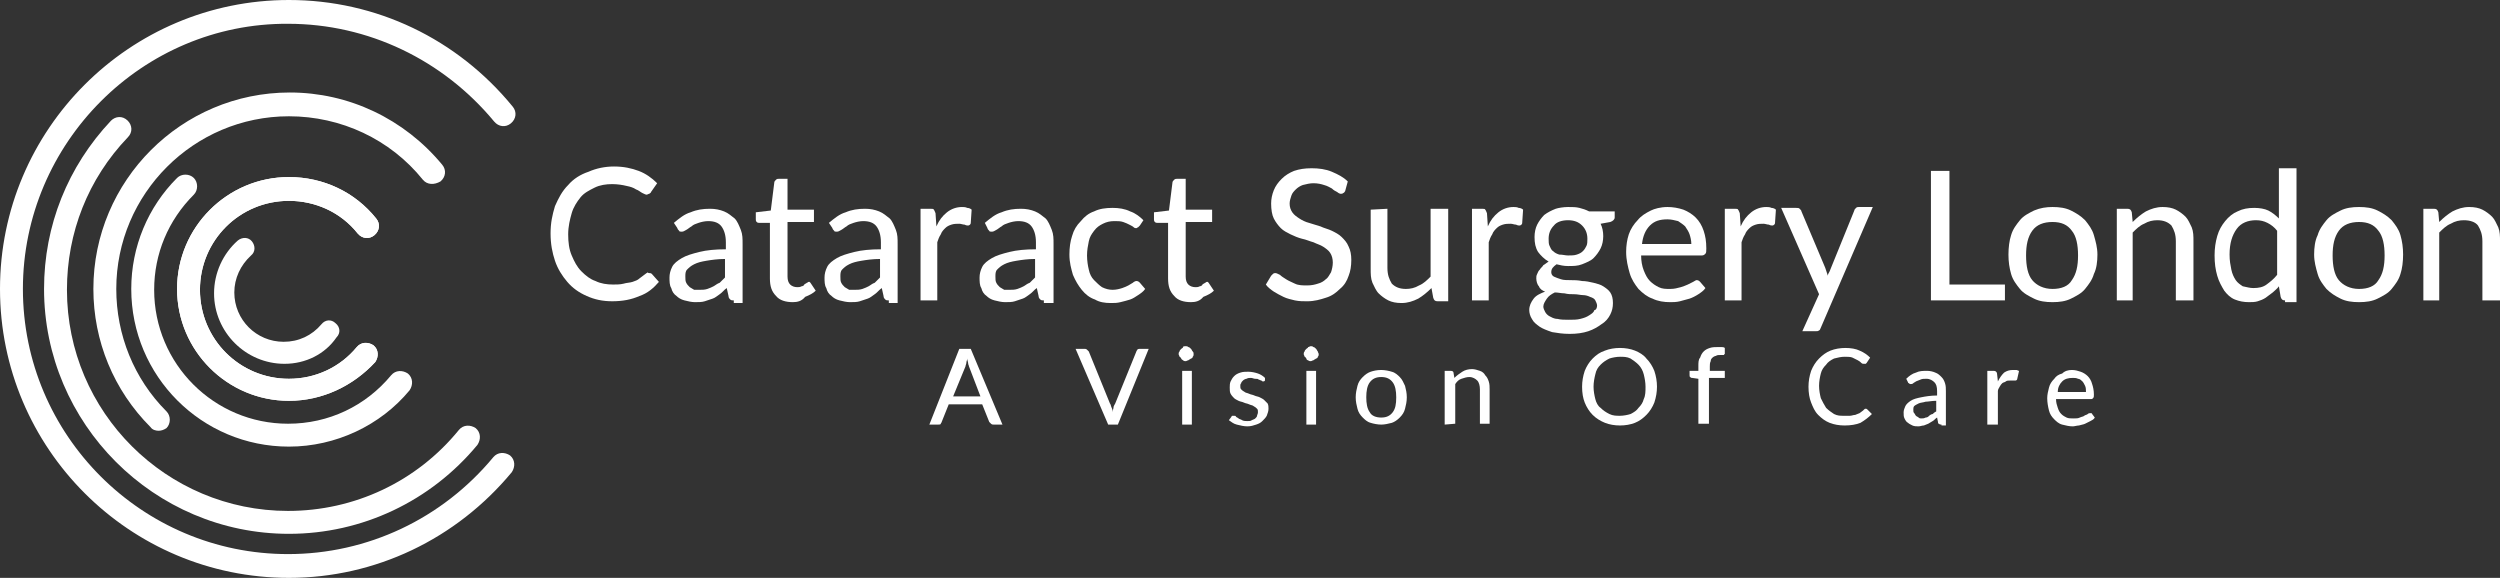 <svg xmlns="http://www.w3.org/2000/svg" xmlns:xlink="http://www.w3.org/1999/xlink" id="Layer_1" x="0px" y="0px" viewBox="0 0 283.8 65.6" style="enable-background:new 0 0 283.8 65.6;" xml:space="preserve"><rect x="0" y="0" width="283.8" height="65.6" fill="#333333" stroke="none"/><style type="text/css">	.st0{fill:#FFFFFF;}</style><g>	<g>		<g>			<g>				<g>					<g>						<g>							<path class="st0" d="M73.7,31c0.1,0,0.2,0,0.3,0.1l0.8,0.9c-0.6,0.7-1.3,1.3-2.2,1.6c-0.9,0.4-1.9,0.6-3.1,0.6        c-1.1,0-2-0.2-2.9-0.6c-0.9-0.4-1.6-0.9-2.2-1.6c-0.6-0.7-1.1-1.5-1.4-2.4c-0.3-0.9-0.5-1.9-0.5-3.1s0.2-2.1,0.5-3.1        c0.4-0.9,0.8-1.7,1.5-2.4c0.6-0.7,1.4-1.2,2.3-1.5c0.9-0.4,1.9-0.6,2.9-0.6c1.1,0,2,0.2,2.8,0.5s1.5,0.8,2.1,1.4l-0.7,1        c0,0.1-0.1,0.1-0.2,0.2c-0.1,0-0.2,0.1-0.3,0.1c-0.1,0-0.3-0.1-0.5-0.2s-0.4-0.3-0.7-0.4c-0.3-0.2-0.6-0.3-1.1-0.4        c-0.4-0.1-1-0.2-1.6-0.2c-0.7,0-1.4,0.1-2,0.4s-1.2,0.6-1.6,1.1s-0.8,1.1-1,1.8c-0.2,0.7-0.4,1.5-0.4,2.4s0.1,1.7,0.4,2.4        c0.3,0.7,0.6,1.3,1.1,1.8s1,0.9,1.6,1.1c0.6,0.3,1.3,0.4,2,0.4c0.4,0,0.8,0,1.2-0.1c0.3-0.1,0.7-0.1,1-0.2        c0.3-0.1,0.6-0.2,0.8-0.4c0.3-0.2,0.5-0.4,0.8-0.6c0.1,0,0.1-0.1,0.2-0.1C73.5,31,73.6,31,73.7,31z"></path>							<path class="st0" d="M83.3,34.1c-0.2,0-0.3,0-0.4-0.1s-0.2-0.2-0.2-0.4l-0.2-0.9c-0.3,0.2-0.5,0.5-0.8,0.7s-0.5,0.4-0.8,0.5        s-0.6,0.2-0.9,0.3s-0.7,0.1-1.1,0.1s-0.8-0.1-1.2-0.2c-0.4-0.1-0.7-0.3-0.9-0.5c-0.3-0.2-0.5-0.5-0.6-0.9        C76,32.4,76,31.9,76,31.5c0-0.4,0.1-0.8,0.3-1.2c0.2-0.4,0.6-0.7,1.1-1s1.2-0.5,2-0.7s1.8-0.3,3-0.3v-0.8        c0-0.8-0.2-1.4-0.5-1.8s-0.8-0.6-1.5-0.6c-0.4,0-0.8,0.1-1.1,0.2c-0.3,0.1-0.6,0.2-0.8,0.4c-0.2,0.1-0.4,0.3-0.6,0.4        s-0.3,0.2-0.5,0.2c-0.1,0-0.3,0-0.3-0.1c-0.1-0.1-0.2-0.2-0.2-0.3l-0.4-0.6c0.6-0.5,1.2-1,1.9-1.2c0.7-0.3,1.4-0.4,2.2-0.4        c0.6,0,1.1,0.1,1.6,0.3c0.5,0.2,0.8,0.5,1.2,0.8c0.3,0.3,0.5,0.8,0.7,1.3s0.2,1,0.2,1.6v6.7h-1V34.1z M79.4,32.9        c0.3,0,0.6,0,0.9-0.1s0.5-0.2,0.7-0.3s0.4-0.3,0.7-0.4c0.2-0.2,0.4-0.4,0.6-0.6v-2.1c-0.8,0-1.5,0.1-2.1,0.2s-1,0.2-1.4,0.4        c-0.4,0.2-0.6,0.4-0.8,0.6c-0.2,0.2-0.2,0.5-0.2,0.8s0,0.5,0.1,0.7s0.2,0.3,0.4,0.5c0.2,0.1,0.3,0.2,0.5,0.3        C79,32.9,79.2,32.9,79.4,32.9z"></path>							<path class="st0" d="M90,34.3c-0.8,0-1.5-0.2-1.9-0.7c-0.5-0.5-0.7-1.1-0.7-2v-6.3h-1.2c-0.1,0-0.2,0-0.3-0.1        c-0.1-0.1-0.1-0.2-0.1-0.3v-0.8l1.7-0.2l0.4-3.2c0-0.1,0.1-0.2,0.2-0.3c0.1-0.1,0.2-0.1,0.3-0.1h1v3.5h3v1.4h-3v6.2        c0,0.4,0.1,0.7,0.3,0.9c0.2,0.2,0.5,0.3,0.8,0.3c0.2,0,0.3,0,0.5-0.1c0.1,0,0.3-0.1,0.3-0.2c0.1-0.1,0.2-0.1,0.3-0.2        c0.1,0,0.1-0.1,0.2-0.1s0.1,0,0.1,0l0.1,0.1l0.6,0.9c-0.3,0.3-0.7,0.5-1.2,0.7C91,34.2,90.5,34.3,90,34.3z"></path>							<path class="st0" d="M100.9,34.1c-0.2,0-0.3,0-0.4-0.1s-0.2-0.2-0.2-0.4l-0.2-0.9c-0.3,0.2-0.5,0.5-0.8,0.7s-0.5,0.4-0.8,0.5        s-0.6,0.2-0.9,0.3s-0.7,0.1-1.1,0.1s-0.8-0.1-1.2-0.2c-0.4-0.1-0.7-0.3-0.9-0.5c-0.3-0.2-0.5-0.5-0.6-0.9        c-0.2-0.3-0.2-0.8-0.2-1.2c0-0.4,0.1-0.8,0.3-1.2c0.2-0.4,0.6-0.7,1.1-1s1.2-0.5,2-0.7s1.8-0.3,3-0.3v-0.8        c0-0.8-0.2-1.4-0.5-1.8s-0.8-0.6-1.5-0.6c-0.4,0-0.8,0.1-1.1,0.2c-0.3,0.1-0.6,0.2-0.8,0.4c-0.2,0.1-0.4,0.3-0.6,0.4        s-0.3,0.2-0.5,0.2c-0.1,0-0.3,0-0.3-0.1c-0.1-0.1-0.2-0.2-0.2-0.3l-0.4-0.6c0.6-0.5,1.2-1,1.9-1.2c0.7-0.3,1.4-0.4,2.2-0.4        c0.6,0,1.1,0.1,1.6,0.3c0.5,0.2,0.8,0.5,1.2,0.8c0.3,0.3,0.5,0.8,0.7,1.3s0.2,1,0.2,1.6v6.7h-1V34.1z M97,32.9        c0.3,0,0.6,0,0.9-0.1s0.5-0.2,0.7-0.3s0.4-0.3,0.7-0.4c0.2-0.2,0.4-0.4,0.6-0.6v-2.1c-0.8,0-1.5,0.1-2.1,0.2s-1,0.2-1.4,0.4        c-0.4,0.2-0.6,0.4-0.8,0.6c-0.2,0.2-0.2,0.5-0.2,0.8s0,0.5,0.1,0.7s0.2,0.3,0.4,0.5c0.2,0.1,0.3,0.2,0.5,0.3        C96.5,32.9,96.7,32.9,97,32.9z"></path>							<path class="st0" d="M104.5,34.1V23.7h1.1c0.2,0,0.4,0,0.4,0.1c0.1,0.1,0.1,0.2,0.2,0.4l0.1,1.5c0.3-0.7,0.7-1.2,1.2-1.6        s1.1-0.6,1.7-0.6c0.2,0,0.4,0,0.6,0.1c0.2,0,0.4,0.1,0.5,0.2l-0.1,1.5c0,0.2-0.2,0.3-0.3,0.3c-0.1,0-0.2,0-0.4-0.1        c-0.2,0-0.4-0.1-0.6-0.1c-0.3,0-0.6,0-0.9,0.1s-0.5,0.2-0.7,0.4c-0.2,0.2-0.4,0.4-0.5,0.7c-0.2,0.3-0.3,0.6-0.4,0.9v6.6        H104.5z"></path>							<path class="st0" d="M118.5,34.1c-0.2,0-0.3,0-0.4-0.1s-0.2-0.2-0.2-0.4l-0.2-0.9c-0.3,0.2-0.5,0.5-0.8,0.7s-0.5,0.4-0.8,0.5        s-0.6,0.2-0.9,0.3s-0.7,0.1-1.1,0.1s-0.8-0.1-1.2-0.2c-0.4-0.1-0.7-0.3-0.9-0.5c-0.3-0.2-0.5-0.5-0.6-0.9        c-0.2-0.3-0.2-0.8-0.2-1.2c0-0.4,0.1-0.8,0.3-1.2c0.2-0.4,0.6-0.7,1.1-1s1.2-0.5,2-0.7s1.8-0.3,3-0.3v-0.8        c0-0.8-0.2-1.4-0.5-1.8s-0.8-0.6-1.5-0.6c-0.4,0-0.8,0.1-1.1,0.2c-0.3,0.1-0.6,0.2-0.8,0.4c-0.2,0.1-0.4,0.3-0.6,0.4        s-0.3,0.2-0.5,0.2c-0.1,0-0.3,0-0.3-0.1c-0.1-0.1-0.2-0.2-0.2-0.3l-0.3-0.6c0.6-0.5,1.2-1,1.9-1.2c0.7-0.3,1.4-0.4,2.2-0.4        c0.6,0,1.1,0.1,1.6,0.3c0.5,0.2,0.8,0.5,1.2,0.8c0.3,0.3,0.5,0.8,0.7,1.3s0.2,1,0.2,1.6v6.7h-1.1V34.1z M114.6,32.9        c0.3,0,0.6,0,0.9-0.1s0.5-0.2,0.7-0.3s0.4-0.3,0.7-0.4c0.2-0.2,0.4-0.4,0.6-0.6v-2.1c-0.8,0-1.5,0.1-2.1,0.2s-1,0.2-1.4,0.4        c-0.4,0.2-0.6,0.4-0.8,0.6c-0.2,0.2-0.2,0.5-0.2,0.8s0,0.5,0.1,0.7s0.2,0.3,0.4,0.5c0.2,0.1,0.3,0.2,0.5,0.3        C114.2,32.9,114.4,32.9,114.6,32.9z"></path>							<path class="st0" d="M129.4,25.6c-0.1,0.1-0.1,0.1-0.2,0.2c-0.1,0-0.1,0.1-0.2,0.1c-0.1,0-0.2,0-0.3-0.1s-0.3-0.2-0.5-0.3        c-0.2-0.1-0.4-0.2-0.7-0.3c-0.3-0.1-0.6-0.1-1-0.1c-0.5,0-0.9,0.1-1.3,0.3s-0.7,0.4-1,0.8s-0.5,0.7-0.6,1.2s-0.2,1-0.2,1.6        s0.1,1.2,0.2,1.6c0.1,0.5,0.3,0.9,0.6,1.2c0.3,0.3,0.6,0.6,0.9,0.8c0.4,0.2,0.8,0.3,1.2,0.3c0.4,0,0.8-0.1,1.1-0.2        c0.3-0.1,0.5-0.2,0.7-0.3s0.3-0.2,0.5-0.3c0.1-0.1,0.3-0.2,0.4-0.2c0.2,0,0.3,0.1,0.4,0.2l0.6,0.7c-0.2,0.3-0.5,0.5-0.8,0.7        s-0.6,0.4-0.9,0.5c-0.3,0.1-0.7,0.2-1.1,0.3s-0.7,0.1-1.1,0.1c-0.7,0-1.3-0.1-1.8-0.4c-0.6-0.2-1.1-0.6-1.5-1.1s-0.7-1-1-1.7        c-0.2-0.7-0.4-1.4-0.4-2.3c0-0.8,0.1-1.5,0.3-2.1c0.2-0.7,0.5-1.2,1-1.7c0.4-0.5,0.9-0.9,1.5-1.1c0.6-0.3,1.3-0.4,2.1-0.4        c0.7,0,1.4,0.1,2,0.4c0.6,0.2,1.1,0.6,1.5,1L129.4,25.6z"></path>							<path class="st0" d="M135.2,34.3c-0.8,0-1.5-0.2-1.9-0.7c-0.5-0.5-0.7-1.1-0.7-2v-6.3h-1.2c-0.1,0-0.2,0-0.3-0.1        S131,25,131,24.9v-0.8l1.7-0.2l0.4-3.2c0-0.1,0.1-0.2,0.2-0.3c0.1-0.1,0.2-0.1,0.3-0.1h1v3.5h3v1.4h-3v6.2        c0,0.4,0.1,0.7,0.3,0.9s0.5,0.3,0.8,0.3c0.2,0,0.3,0,0.5-0.1c0.1,0,0.3-0.1,0.3-0.2c0.1-0.1,0.2-0.1,0.3-0.2        c0.1,0,0.1-0.1,0.2-0.1c0.1,0,0.1,0,0.1,0l0.1,0.1l0.6,0.9c-0.3,0.3-0.7,0.5-1.2,0.7C136.2,34.2,135.7,34.3,135.2,34.3z"></path>							<path class="st0" d="M152.7,21.7c-0.1,0.1-0.1,0.2-0.2,0.2c-0.1,0.1-0.2,0.1-0.3,0.1s-0.3-0.1-0.4-0.2        c-0.2-0.1-0.4-0.2-0.6-0.4c-0.2-0.1-0.5-0.3-0.9-0.4c-0.3-0.1-0.7-0.2-1.2-0.2c-0.4,0-0.8,0.1-1.2,0.2        c-0.3,0.1-0.6,0.3-0.8,0.5s-0.4,0.4-0.5,0.7c-0.1,0.3-0.2,0.6-0.2,0.9c0,0.4,0.1,0.7,0.3,1s0.5,0.5,0.8,0.7s0.7,0.4,1.1,0.5        c0.4,0.1,0.9,0.3,1.3,0.4c0.4,0.2,0.9,0.3,1.3,0.5c0.4,0.2,0.8,0.4,1.1,0.7c0.3,0.3,0.6,0.6,0.8,1.1c0.2,0.4,0.3,0.9,0.3,1.5        c0,0.7-0.1,1.3-0.3,1.8c-0.2,0.6-0.5,1.1-1,1.5c-0.4,0.4-0.9,0.8-1.6,1c-0.6,0.2-1.3,0.4-2.1,0.4c-0.5,0-0.9,0-1.4-0.1        c-0.4-0.1-0.9-0.2-1.3-0.4c-0.4-0.2-0.8-0.4-1.1-0.6c-0.3-0.2-0.7-0.5-0.9-0.8l0.6-1c0.1-0.1,0.1-0.1,0.2-0.2        c0.1-0.1,0.2-0.1,0.3-0.1s0.3,0.1,0.5,0.2c0.2,0.2,0.4,0.3,0.7,0.5s0.6,0.3,1,0.5c0.4,0.2,0.9,0.2,1.4,0.2s0.9-0.1,1.2-0.2        c0.4-0.1,0.7-0.3,0.9-0.5c0.3-0.2,0.4-0.5,0.6-0.8c0.1-0.3,0.2-0.7,0.2-1.1s-0.1-0.8-0.3-1.1c-0.2-0.3-0.5-0.5-0.8-0.7        s-0.7-0.3-1.1-0.5c-0.4-0.1-0.8-0.3-1.3-0.4c-0.4-0.1-0.9-0.3-1.3-0.5c-0.4-0.2-0.8-0.4-1.1-0.7c-0.3-0.3-0.6-0.7-0.8-1.1        s-0.3-1-0.3-1.7c0-0.5,0.1-1,0.3-1.5s0.5-0.9,0.9-1.3s0.9-0.7,1.4-0.9c0.6-0.2,1.2-0.3,2-0.3s1.6,0.1,2.3,0.4        s1.3,0.6,1.8,1.1L152.7,21.7z"></path>							<path class="st0" d="M157.5,23.7v6.7c0,0.8,0.2,1.3,0.5,1.8c0.4,0.4,0.9,0.6,1.6,0.6c0.5,0,1-0.1,1.5-0.4        c0.5-0.2,0.9-0.6,1.3-1v-7.7h2v10.5h-1.2c-0.3,0-0.4-0.1-0.5-0.4l-0.2-1.1c-0.5,0.5-1,0.9-1.5,1.2c-0.6,0.3-1.2,0.5-1.9,0.5        c-0.6,0-1.1-0.1-1.5-0.3s-0.8-0.5-1.1-0.8s-0.5-0.8-0.7-1.2c-0.2-0.5-0.2-1-0.2-1.6v-6.7L157.5,23.7L157.5,23.7z"></path>							<path class="st0" d="M167.1,34.1V23.7h1.1c0.2,0,0.4,0,0.4,0.1c0.1,0.1,0.1,0.2,0.2,0.4l0.1,1.5c0.3-0.7,0.7-1.2,1.2-1.6        s1.1-0.6,1.7-0.6c0.2,0,0.4,0,0.6,0.1c0.2,0,0.4,0.1,0.5,0.2l-0.1,1.5c0,0.2-0.2,0.3-0.3,0.3s-0.2,0-0.4-0.1        c-0.2,0-0.4-0.1-0.6-0.1c-0.3,0-0.6,0-0.9,0.1c-0.3,0.1-0.5,0.2-0.7,0.4c-0.2,0.2-0.4,0.4-0.5,0.7c-0.2,0.3-0.3,0.6-0.4,0.9        v6.6H167.1z"></path>							<path class="st0" d="M178,23.5c0.5,0,0.9,0,1.3,0.1c0.4,0.1,0.7,0.2,1.1,0.4h2.9v0.7c0,0.2-0.2,0.4-0.5,0.5l-1.1,0.2        c0.2,0.4,0.3,0.9,0.3,1.4s-0.1,1-0.3,1.4s-0.5,0.8-0.8,1.1c-0.3,0.3-0.8,0.5-1.3,0.7s-1,0.2-1.6,0.2c-0.5,0-0.9-0.1-1.3-0.2        c-0.4,0.3-0.6,0.5-0.6,0.9c0,0.2,0.1,0.4,0.3,0.5s0.5,0.2,0.8,0.3c0.3,0.1,0.7,0.1,1.1,0.1c0.4,0,0.8,0,1.3,0.1        c0.4,0,0.9,0.1,1.3,0.2c0.4,0.1,0.8,0.2,1.1,0.4s0.6,0.4,0.8,0.7s0.3,0.7,0.3,1.2s-0.1,0.9-0.3,1.3c-0.2,0.4-0.5,0.8-1,1.1        c-0.4,0.3-0.9,0.6-1.5,0.8s-1.3,0.3-2.1,0.3s-1.4-0.1-2-0.2c-0.6-0.2-1.1-0.4-1.4-0.6c-0.4-0.3-0.7-0.5-0.9-0.9        c-0.2-0.3-0.3-0.7-0.3-1c0-0.5,0.2-0.9,0.5-1.3c0.3-0.4,0.8-0.6,1.3-0.8c-0.3-0.1-0.6-0.3-0.7-0.6c-0.2-0.2-0.3-0.6-0.3-0.9        c0-0.2,0-0.3,0.1-0.5s0.1-0.3,0.3-0.5c0.1-0.2,0.3-0.3,0.4-0.5c0.2-0.1,0.4-0.3,0.6-0.4c-0.5-0.3-0.9-0.7-1.2-1.1        c-0.3-0.5-0.4-1-0.4-1.7c0-0.5,0.1-1,0.3-1.4s0.5-0.8,0.8-1.1c0.4-0.3,0.8-0.5,1.3-0.7C176.9,23.6,177.5,23.5,178,23.5z         M181.3,34.7c0-0.2-0.1-0.4-0.2-0.6c-0.1-0.2-0.3-0.3-0.6-0.4c-0.2-0.1-0.5-0.2-0.8-0.2s-0.6-0.1-1-0.1s-0.7,0-1.1-0.1        c-0.4,0-0.7-0.1-1.1-0.1c-0.4,0.2-0.7,0.4-0.9,0.7s-0.4,0.6-0.4,0.9c0,0.2,0.1,0.4,0.2,0.6c0.1,0.2,0.3,0.4,0.5,0.5        s0.5,0.3,0.9,0.3c0.4,0.1,0.8,0.1,1.3,0.1s0.9,0,1.3-0.1c0.4-0.1,0.7-0.2,1-0.4s0.5-0.3,0.6-0.6        C181.2,35.2,181.3,34.9,181.3,34.7z M178,29c0.4,0,0.7,0,1-0.1s0.5-0.2,0.7-0.4c0.2-0.2,0.3-0.4,0.4-0.6        c0.1-0.2,0.1-0.5,0.1-0.8c0-0.6-0.2-1.1-0.6-1.5c-0.4-0.4-0.9-0.6-1.6-0.6s-1.3,0.2-1.6,0.6c-0.4,0.4-0.6,0.9-0.6,1.5        c0,0.3,0,0.6,0.1,0.8c0.1,0.2,0.2,0.5,0.4,0.6c0.2,0.2,0.4,0.3,0.7,0.4C177.4,28.9,177.7,29,178,29z"></path>							<path class="st0" d="M189.3,23.5c0.6,0,1.2,0.1,1.8,0.3c0.5,0.2,1,0.5,1.4,0.9s0.7,0.9,0.9,1.5s0.3,1.2,0.3,2        c0,0.3,0,0.5-0.1,0.6s-0.2,0.2-0.4,0.2h-6.9c0,0.6,0.1,1.2,0.3,1.7s0.4,0.9,0.7,1.2c0.3,0.3,0.6,0.5,1,0.7s0.8,0.2,1.3,0.2        s0.8-0.1,1.2-0.2c0.3-0.1,0.6-0.2,0.8-0.3s0.4-0.2,0.6-0.3c0.2-0.1,0.3-0.2,0.4-0.2c0.2,0,0.3,0.1,0.4,0.2l0.6,0.7        c-0.2,0.3-0.5,0.5-0.8,0.7s-0.7,0.4-1,0.5c-0.4,0.1-0.7,0.2-1.1,0.3c-0.4,0.1-0.8,0.1-1.1,0.1c-0.7,0-1.4-0.1-2-0.4        c-0.6-0.2-1.1-0.6-1.6-1.1c-0.4-0.5-0.8-1.1-1-1.8c-0.2-0.7-0.4-1.5-0.4-2.4c0-0.7,0.1-1.4,0.3-2s0.6-1.2,1-1.6        c0.4-0.5,0.9-0.8,1.5-1.1C187.8,23.7,188.5,23.5,189.3,23.5z M189.3,24.9c-0.9,0-1.5,0.2-2,0.7s-0.8,1.2-0.9,2.1h5.6        c0-0.4-0.1-0.8-0.2-1.1c-0.1-0.3-0.3-0.6-0.5-0.9c-0.2-0.2-0.5-0.4-0.8-0.6C190.1,25,189.7,24.9,189.3,24.9z"></path>							<path class="st0" d="M195.8,34.1V23.7h1.1c0.2,0,0.4,0,0.4,0.1c0.1,0.1,0.1,0.2,0.2,0.4l0.1,1.5c0.3-0.7,0.7-1.2,1.2-1.6        s1.1-0.6,1.7-0.6c0.2,0,0.4,0,0.6,0.1c0.2,0,0.4,0.1,0.5,0.2l-0.1,1.5c0,0.2-0.2,0.3-0.3,0.3s-0.2,0-0.4-0.1        c-0.2,0-0.4-0.1-0.6-0.1c-0.3,0-0.6,0-0.9,0.1c-0.3,0.1-0.5,0.2-0.7,0.4c-0.2,0.2-0.4,0.4-0.5,0.7c-0.2,0.3-0.3,0.6-0.4,0.9        v6.6H195.8z"></path>							<path class="st0" d="M206.7,37.2c-0.1,0.2-0.1,0.3-0.2,0.3c-0.1,0.1-0.2,0.1-0.4,0.1h-1.5l1.9-4.2l-4.3-9.8h1.7        c0.2,0,0.3,0,0.4,0.1c0.1,0.1,0.2,0.2,0.2,0.3l2.7,6.4c0.1,0.3,0.2,0.6,0.3,0.9c0-0.2,0.1-0.3,0.2-0.5        c0.1-0.2,0.1-0.3,0.2-0.5l2.6-6.4c0-0.1,0.1-0.2,0.2-0.3c0.1-0.1,0.2-0.1,0.3-0.1h1.6L206.7,37.2z"></path>							<path class="st0" d="M221.3,32.3h6.3v1.8h-8.4V19.4h2.1L221.3,32.3L221.3,32.3z"></path>							<path class="st0" d="M233,23.5c0.8,0,1.5,0.1,2.1,0.4s1.1,0.6,1.6,1.1c0.4,0.5,0.8,1,1,1.7s0.4,1.4,0.4,2.2        c0,0.8-0.1,1.6-0.4,2.2c-0.2,0.7-0.6,1.2-1,1.7s-1,0.8-1.6,1.1s-1.3,0.4-2.1,0.4s-1.5-0.1-2.1-0.4c-0.6-0.3-1.2-0.6-1.6-1.1        c-0.4-0.5-0.8-1-1-1.7s-0.3-1.4-0.3-2.2c0-0.8,0.1-1.6,0.3-2.2c0.2-0.7,0.6-1.2,1-1.7s1-0.8,1.6-1.1        C231.6,23.6,232.3,23.5,233,23.5z M233,32.8c1,0,1.8-0.3,2.2-1c0.5-0.7,0.7-1.6,0.7-2.8c0-1.2-0.2-2.2-0.7-2.8        c-0.5-0.7-1.2-1-2.2-1s-1.8,0.3-2.3,1S230,27.8,230,29c0,1.2,0.2,2.2,0.7,2.8S232,32.8,233,32.8z"></path>							<path class="st0" d="M240.3,34.1V23.7h1.2c0.3,0,0.4,0.1,0.5,0.4l0.1,1.1c0.5-0.5,1-0.9,1.5-1.2c0.6-0.3,1.2-0.5,1.9-0.5        c0.6,0,1.1,0.1,1.5,0.3c0.4,0.2,0.8,0.5,1.1,0.8s0.5,0.8,0.7,1.2c0.2,0.5,0.2,1,0.2,1.6v6.7h-2v-6.7c0-0.8-0.2-1.3-0.5-1.8        c-0.4-0.4-0.9-0.6-1.6-0.6c-0.5,0-1,0.1-1.5,0.4c-0.5,0.2-0.9,0.6-1.3,1v7.7H240.3z"></path>							<path class="st0" d="M259.4,34.1c-0.3,0-0.4-0.1-0.5-0.4l-0.2-1.2c-0.2,0.3-0.5,0.5-0.7,0.7c-0.3,0.2-0.5,0.4-0.8,0.6        c-0.3,0.2-0.6,0.3-0.9,0.4c-0.3,0.1-0.7,0.1-1,0.1c-0.6,0-1.1-0.1-1.6-0.3s-0.9-0.6-1.2-1c-0.3-0.5-0.6-1-0.8-1.7        s-0.3-1.4-0.3-2.3c0-0.8,0.1-1.5,0.3-2.2s0.5-1.2,0.9-1.7s0.9-0.9,1.4-1.1c0.6-0.3,1.2-0.4,1.9-0.4c0.6,0,1.2,0.1,1.6,0.3        c0.4,0.2,0.8,0.5,1.2,0.9v-5.7h2v15.2h-1.3V34.1z M255.8,32.7c0.6,0,1.1-0.1,1.5-0.4c0.4-0.3,0.8-0.6,1.2-1.1v-5        c-0.3-0.4-0.7-0.7-1.1-0.9c-0.4-0.2-0.8-0.3-1.3-0.3c-0.9,0-1.7,0.3-2.2,1s-0.8,1.6-0.8,2.9c0,0.7,0.1,1.2,0.2,1.7        c0.1,0.5,0.3,0.9,0.5,1.2s0.5,0.5,0.8,0.7C255.1,32.6,255.4,32.7,255.8,32.7z"></path>							<path class="st0" d="M267.8,23.5c0.8,0,1.5,0.1,2.1,0.4s1.1,0.6,1.6,1.1c0.4,0.5,0.8,1,1,1.7s0.3,1.4,0.3,2.2        c0,0.8-0.1,1.6-0.3,2.2c-0.2,0.7-0.6,1.2-1,1.7s-1,0.8-1.6,1.1s-1.3,0.4-2.1,0.4c-0.8,0-1.5-0.1-2.1-0.4        c-0.6-0.3-1.1-0.6-1.6-1.1c-0.4-0.5-0.8-1-1-1.7s-0.4-1.4-0.4-2.2c0-0.8,0.1-1.6,0.4-2.2c0.2-0.7,0.6-1.2,1-1.7        s1-0.8,1.6-1.1C266.3,23.6,267,23.5,267.8,23.5z M267.8,32.8c1,0,1.8-0.3,2.2-1c0.5-0.7,0.7-1.6,0.7-2.8        c0-1.2-0.2-2.2-0.7-2.8c-0.5-0.7-1.2-1-2.2-1s-1.8,0.3-2.3,1s-0.7,1.6-0.7,2.8c0,1.2,0.2,2.2,0.7,2.8        C266,32.4,266.8,32.8,267.8,32.8z"></path>							<path class="st0" d="M275.1,34.1V23.7h1.2c0.3,0,0.4,0.1,0.5,0.4l0.1,1.1c0.5-0.5,1-0.9,1.5-1.2c0.6-0.3,1.2-0.5,1.9-0.5        c0.6,0,1.1,0.1,1.5,0.3c0.4,0.2,0.8,0.5,1.1,0.8c0.3,0.3,0.5,0.8,0.7,1.2c0.2,0.5,0.2,1,0.2,1.6v6.7h-2v-6.7        c0-0.8-0.2-1.3-0.5-1.8c-0.3-0.4-0.9-0.6-1.6-0.6c-0.5,0-1,0.1-1.5,0.4c-0.5,0.2-0.9,0.6-1.3,1v7.7H275.1z"></path>						</g>						<g>							<path class="st0" d="M113.8,48.2h-1c-0.1,0-0.2,0-0.3-0.1c-0.1-0.1-0.1-0.1-0.2-0.2l-0.8-2h-3.8l-0.8,2        c0,0.1-0.1,0.1-0.1,0.2s-0.2,0.1-0.3,0.1h-1l3.4-8.6h1.3L113.8,48.2z M108.2,45h3.1l-1.3-3.4c0-0.1-0.1-0.2-0.1-0.4        c0-0.1-0.1-0.3-0.1-0.5c0,0.2-0.1,0.3-0.1,0.5c0,0.1-0.1,0.3-0.1,0.4L108.2,45z"></path>							<path class="st0" d="M122.1,39.6h1c0.1,0,0.2,0,0.3,0.1c0.1,0.1,0.1,0.1,0.2,0.2l2.4,5.9c0.1,0.1,0.1,0.3,0.2,0.5        s0.1,0.3,0.1,0.5c0-0.2,0.1-0.4,0.1-0.5c0-0.2,0.1-0.3,0.2-0.5l2.4-5.9c0-0.1,0.1-0.1,0.1-0.2c0.1-0.1,0.2-0.1,0.3-0.1h1        l-3.5,8.6h-1.1L122.1,39.6z"></path>							<path class="st0" d="M135.5,40.2c0,0.1,0,0.2-0.1,0.3c0,0.1-0.1,0.2-0.2,0.2c-0.1,0.1-0.2,0.1-0.3,0.2        c-0.1,0-0.2,0.1-0.3,0.1s-0.2,0-0.3-0.1s-0.2-0.1-0.2-0.2c-0.1-0.1-0.1-0.2-0.2-0.2c0-0.1-0.1-0.2-0.1-0.3s0-0.2,0.1-0.3        c0-0.1,0.1-0.2,0.2-0.3c0.1-0.1,0.2-0.1,0.2-0.2s0.2-0.1,0.3-0.1s0.2,0,0.3,0.1c0.1,0,0.2,0.1,0.3,0.2        c0.1,0.1,0.1,0.2,0.2,0.3C135.5,40,135.5,40.1,135.5,40.2z M135.3,42.1v6.1h-1.1v-6.1H135.3z"></path>							<path class="st0" d="M143.6,43.2c-0.1,0.1-0.1,0.1-0.2,0.1c-0.1,0-0.1,0-0.2-0.1c-0.1,0-0.2-0.1-0.3-0.1        c-0.1-0.1-0.2-0.1-0.4-0.1s-0.3-0.1-0.5-0.1s-0.3,0-0.5,0.1c-0.1,0-0.3,0.1-0.4,0.2c-0.1,0.1-0.2,0.2-0.2,0.3        c-0.1,0.1-0.1,0.2-0.1,0.3c0,0.2,0,0.3,0.1,0.4c0.1,0.1,0.2,0.2,0.4,0.3c0.1,0.1,0.3,0.1,0.5,0.2c0.2,0.1,0.4,0.1,0.6,0.2        c0.2,0.1,0.4,0.1,0.6,0.2c0.2,0.1,0.4,0.2,0.5,0.3s0.3,0.3,0.4,0.4c0.1,0.2,0.1,0.4,0.1,0.6c0,0.3-0.1,0.5-0.2,0.8        c-0.1,0.2-0.3,0.4-0.5,0.6c-0.2,0.2-0.4,0.3-0.7,0.4c-0.3,0.1-0.6,0.2-1,0.2s-0.8-0.1-1.2-0.2c-0.4-0.1-0.6-0.3-0.9-0.5        l0.3-0.4c0-0.1,0.1-0.1,0.1-0.1s0.1,0,0.2,0c0.1,0,0.2,0,0.2,0.1c0.1,0.1,0.2,0.1,0.3,0.2c0.1,0.1,0.3,0.1,0.4,0.2        c0.2,0.1,0.4,0.1,0.6,0.1c0.2,0,0.4,0,0.5-0.1c0.2-0.1,0.3-0.1,0.4-0.2c0.1-0.1,0.2-0.2,0.2-0.3s0.1-0.2,0.1-0.4        s0-0.3-0.1-0.4c-0.1-0.1-0.2-0.2-0.4-0.3c-0.1-0.1-0.3-0.1-0.5-0.2c-0.2-0.1-0.4-0.1-0.6-0.2c-0.2-0.1-0.4-0.1-0.6-0.2        c-0.2-0.1-0.4-0.2-0.5-0.3s-0.3-0.3-0.4-0.5c-0.1-0.2-0.1-0.4-0.1-0.7c0-0.2,0-0.5,0.1-0.7s0.2-0.4,0.4-0.6        c0.2-0.2,0.4-0.3,0.7-0.4c0.3-0.1,0.6-0.1,0.9-0.1c0.4,0,0.8,0.1,1.1,0.2s0.6,0.3,0.8,0.5L143.6,43.2z"></path>							<path class="st0" d="M149.7,40.2c0,0.1,0,0.2-0.1,0.3c0,0.1-0.1,0.2-0.2,0.2c-0.1,0.1-0.2,0.1-0.3,0.2        c-0.1,0-0.2,0.1-0.3,0.1s-0.2,0-0.3-0.1c-0.1,0-0.2-0.1-0.2-0.2c-0.1-0.1-0.1-0.2-0.2-0.2c0-0.1-0.1-0.2-0.1-0.3        s0-0.2,0.1-0.3c0-0.1,0.1-0.2,0.2-0.3c0.1-0.1,0.2-0.1,0.2-0.2c0.1,0,0.2-0.1,0.3-0.1s0.2,0,0.3,0.1c0.1,0,0.2,0.1,0.3,0.2        c0.1,0.1,0.1,0.2,0.2,0.3C149.6,40,149.7,40.1,149.7,40.2z M149.4,42.1v6.1h-1.1v-6.1H149.4z"></path>							<path class="st0" d="M156.8,42c0.4,0,0.9,0.1,1.2,0.2c0.4,0.1,0.7,0.4,0.9,0.6c0.3,0.3,0.4,0.6,0.6,1        c0.1,0.4,0.2,0.8,0.2,1.3s-0.1,0.9-0.2,1.3c-0.1,0.4-0.3,0.7-0.6,1s-0.6,0.5-0.9,0.6c-0.4,0.1-0.8,0.2-1.2,0.2        s-0.9-0.1-1.2-0.2c-0.4-0.1-0.7-0.4-0.9-0.6c-0.3-0.3-0.5-0.6-0.6-1s-0.2-0.8-0.2-1.3s0.1-0.9,0.2-1.3c0.1-0.4,0.3-0.7,0.6-1        s0.6-0.5,0.9-0.6C155.9,42.1,156.3,42,156.8,42z M156.8,47.4c0.6,0,1-0.2,1.3-0.6c0.3-0.4,0.4-0.9,0.4-1.7        c0-0.7-0.1-1.3-0.4-1.7c-0.3-0.4-0.7-0.6-1.3-0.6s-1,0.2-1.3,0.6c-0.3,0.4-0.4,1-0.4,1.7s0.1,1.3,0.4,1.7        C155.7,47.2,156.2,47.4,156.8,47.4z"></path>							<path class="st0" d="M164,48.2v-6.1h0.7c0.2,0,0.3,0.1,0.3,0.2l0.1,0.6c0.3-0.3,0.6-0.5,0.9-0.7c0.3-0.2,0.7-0.3,1.1-0.3        c0.3,0,0.6,0.1,0.9,0.2c0.3,0.1,0.5,0.3,0.6,0.5c0.2,0.2,0.3,0.4,0.4,0.7c0.1,0.3,0.1,0.6,0.1,0.9v3.9H168v-3.9        c0-0.4-0.1-0.8-0.3-1s-0.5-0.4-0.9-0.4c-0.3,0-0.6,0.1-0.9,0.2c-0.3,0.1-0.5,0.3-0.7,0.6v4.5L164,48.2L164,48.2z"></path>							<path class="st0" d="M188.1,43.9c0,0.6-0.1,1.2-0.3,1.8c-0.2,0.5-0.5,1-0.9,1.4s-0.8,0.7-1.3,0.9s-1.1,0.3-1.7,0.3        c-0.6,0-1.2-0.1-1.7-0.3s-1-0.5-1.4-0.9s-0.7-0.9-0.9-1.4s-0.3-1.1-0.3-1.8c0-0.6,0.1-1.2,0.3-1.8c0.2-0.5,0.5-1,0.9-1.4        s0.8-0.7,1.4-0.9c0.5-0.2,1.1-0.3,1.7-0.3c0.6,0,1.2,0.1,1.7,0.3s1,0.5,1.3,0.9c0.4,0.4,0.7,0.9,0.9,1.4        C188,42.7,188.1,43.3,188.1,43.9z M186.8,43.9c0-0.5-0.1-1-0.2-1.4c-0.1-0.4-0.3-0.8-0.6-1.1s-0.6-0.5-0.9-0.7        c-0.4-0.2-0.8-0.2-1.2-0.2s-0.9,0.1-1.2,0.2c-0.4,0.2-0.7,0.4-1,0.7s-0.5,0.6-0.6,1.1c-0.1,0.4-0.2,0.9-0.2,1.4        s0.1,1,0.2,1.4c0.1,0.4,0.3,0.8,0.6,1c0.3,0.3,0.6,0.5,1,0.7s0.8,0.2,1.2,0.2s0.9-0.1,1.2-0.2c0.4-0.2,0.7-0.4,0.9-0.7        c0.3-0.3,0.5-0.6,0.6-1C186.8,44.9,186.8,44.4,186.8,43.9z"></path>							<path class="st0" d="M192.8,48.2V43l-0.7-0.1c-0.1,0-0.2,0-0.2-0.1c-0.1,0-0.1-0.1-0.1-0.2v-0.5h1v-0.6c0-0.3,0-0.7,0.2-0.9        c0.1-0.3,0.2-0.5,0.4-0.7s0.4-0.3,0.7-0.4s0.6-0.1,0.9-0.1c0.1,0,0.3,0,0.4,0c0.1,0,0.3,0,0.4,0.1v0.6v0.1c0,0-0.1,0-0.1,0.1        c0,0-0.1,0-0.2,0c-0.1,0-0.1,0-0.2,0c-0.2,0-0.4,0-0.5,0.1c-0.1,0-0.3,0.1-0.4,0.2c-0.1,0.1-0.2,0.2-0.2,0.4        c-0.1,0.2-0.1,0.4-0.1,0.6v0.5h1.7v0.8H194v5.2h-1.2V48.2z"></path>							<path class="st0" d="M211.8,46.4c0.1,0,0.1,0,0.2,0.1l0.5,0.5c-0.4,0.4-0.8,0.7-1.3,1c-0.5,0.2-1.1,0.3-1.8,0.3        c-0.6,0-1.2-0.1-1.7-0.3s-0.9-0.5-1.3-0.9s-0.6-0.9-0.8-1.4s-0.3-1.1-0.3-1.8c0-0.6,0.1-1.2,0.3-1.8c0.2-0.5,0.5-1,0.9-1.4        s0.8-0.7,1.3-0.9s1.1-0.3,1.7-0.3c0.6,0,1.2,0.1,1.6,0.3c0.5,0.2,0.9,0.5,1.2,0.8l-0.4,0.6l-0.1,0.1c0,0-0.1,0-0.2,0        c-0.1,0-0.2,0-0.3-0.1s-0.2-0.2-0.4-0.3s-0.4-0.2-0.6-0.3c-0.2-0.1-0.6-0.1-0.9-0.1c-0.4,0-0.8,0.1-1.2,0.2        c-0.4,0.2-0.7,0.4-0.9,0.7c-0.3,0.3-0.5,0.6-0.6,1s-0.2,0.9-0.2,1.4s0.1,1,0.2,1.4c0.2,0.4,0.4,0.8,0.6,1.1        c0.3,0.3,0.6,0.5,0.9,0.7c0.4,0.2,0.7,0.2,1.1,0.2c0.3,0,0.5,0,0.7,0s0.4-0.1,0.6-0.1c0.2-0.1,0.3-0.1,0.5-0.2        c0.1-0.1,0.3-0.2,0.4-0.3l0.1-0.1C211.7,46.4,211.7,46.4,211.8,46.4z"></path>							<path class="st0" d="M220.4,48.2c-0.1,0-0.2,0-0.3-0.1c-0.1,0-0.1-0.1-0.1-0.2l-0.1-0.5c-0.2,0.1-0.3,0.3-0.5,0.4        c-0.2,0.1-0.3,0.2-0.5,0.3s-0.3,0.1-0.5,0.2c-0.2,0-0.4,0.1-0.6,0.1c-0.2,0-0.5,0-0.7-0.1s-0.4-0.2-0.5-0.3        c-0.2-0.1-0.3-0.3-0.4-0.5c-0.1-0.2-0.1-0.4-0.1-0.7c0-0.2,0.1-0.5,0.2-0.7c0.1-0.2,0.3-0.4,0.6-0.6c0.3-0.2,0.7-0.3,1.2-0.4        c0.5-0.1,1.1-0.2,1.8-0.2v-0.5c0-0.5-0.1-0.8-0.3-1s-0.5-0.4-0.9-0.4c-0.3,0-0.5,0-0.7,0.1s-0.3,0.1-0.5,0.2        c-0.1,0.1-0.2,0.1-0.3,0.2c-0.1,0.1-0.2,0.1-0.3,0.1s-0.1,0-0.2-0.1c-0.1,0-0.1-0.1-0.1-0.1l-0.2-0.4        c0.3-0.3,0.7-0.6,1.1-0.7c0.4-0.2,0.8-0.2,1.3-0.2c0.3,0,0.7,0.1,0.9,0.2c0.3,0.1,0.5,0.3,0.7,0.5s0.3,0.4,0.4,0.7        c0.1,0.3,0.1,0.6,0.1,0.9v3.9h-0.5V48.2z M218.1,47.5c0.2,0,0.3,0,0.5-0.1c0.2,0,0.3-0.1,0.4-0.2c0.1-0.1,0.3-0.2,0.4-0.2        c0.1-0.1,0.2-0.2,0.4-0.3v-1.2c-0.5,0-0.9,0.1-1.2,0.1c-0.3,0.1-0.6,0.1-0.8,0.2c-0.2,0.1-0.4,0.2-0.5,0.3s-0.1,0.3-0.1,0.4        c0,0.2,0,0.3,0.1,0.4c0.1,0.1,0.1,0.2,0.2,0.3c0.1,0.1,0.2,0.1,0.3,0.2C217.9,47.5,218,47.5,218.1,47.5z"></path>							<path class="st0" d="M225.6,48.2v-6.1h0.7c0.1,0,0.2,0,0.3,0.1c0,0,0.1,0.1,0.1,0.2l0.1,0.9c0.2-0.4,0.4-0.7,0.7-1        c0.3-0.2,0.6-0.3,1-0.3c0.1,0,0.3,0,0.4,0c0.1,0,0.2,0.1,0.3,0.1L229,43c0,0.1-0.1,0.2-0.2,0.2c-0.1,0-0.1,0-0.2,0        c-0.1,0-0.2,0-0.4,0s-0.4,0-0.5,0.1s-0.3,0.1-0.4,0.2c-0.1,0.1-0.2,0.2-0.3,0.4s-0.2,0.3-0.2,0.5v3.8H225.6z"></path>							<path class="st0" d="M235.2,42c0.4,0,0.7,0.1,1,0.2c0.3,0.1,0.6,0.3,0.8,0.5s0.4,0.5,0.5,0.9c0.1,0.3,0.2,0.7,0.2,1.2        c0,0.2,0,0.3-0.1,0.4s-0.1,0.1-0.2,0.1h-4c0,0.4,0.1,0.7,0.2,1c0.1,0.3,0.2,0.5,0.4,0.7s0.4,0.3,0.6,0.4        c0.2,0.1,0.5,0.1,0.8,0.1s0.5,0,0.7-0.1s0.4-0.1,0.5-0.2c0.1-0.1,0.3-0.1,0.4-0.2c0.1-0.1,0.2-0.1,0.3-0.1s0.2,0,0.2,0.1        l0.3,0.4c-0.1,0.2-0.3,0.3-0.5,0.4c-0.2,0.1-0.4,0.2-0.6,0.3c-0.2,0.1-0.4,0.1-0.7,0.2c-0.2,0-0.5,0.1-0.7,0.1        c-0.4,0-0.8-0.1-1.2-0.2c-0.4-0.1-0.7-0.4-0.9-0.6c-0.3-0.3-0.5-0.6-0.6-1s-0.2-0.9-0.2-1.4c0-0.4,0.1-0.8,0.2-1.2        c0.1-0.4,0.3-0.7,0.6-1c0.2-0.3,0.5-0.5,0.9-0.6C234.4,42.1,234.8,42,235.2,42z M235.3,42.9c-0.5,0-0.9,0.1-1.2,0.4        c-0.3,0.3-0.5,0.7-0.5,1.2h3.2c0-0.2,0-0.5-0.1-0.7s-0.2-0.4-0.3-0.5s-0.3-0.3-0.5-0.3C235.7,42.9,235.5,42.9,235.3,42.9z"></path>						</g>					</g>				</g>			</g>		</g>		<g>			<g>				<path class="st0" d="M32.8,65.6C14.7,65.6,0,50.9,0,32.8S14.7,0,32.8,0c9.9,0,19.1,4.4,25.4,12.1c0.5,0.6,0.4,1.4-0.2,1.9     s-1.4,0.4-1.9-0.2c-5.8-7-14.3-11.1-23.4-11.1C16.2,2.6,2.6,16.2,2.6,32.8s13.5,30.1,30.1,30.1c9,0,17.5-4,23.3-11     c0.5-0.6,1.3-0.6,1.9-0.2c0.6,0.5,0.6,1.3,0.2,1.9C51.8,61.2,42.6,65.6,32.8,65.6z"></path>			</g>			<path class="st0" d="M32.8,60.6C17.5,60.6,5,48.1,5,32.8c0-7.2,2.7-13.9,7.6-19.1c0.5-0.5,1.3-0.6,1.9,0c0.5,0.5,0.6,1.3,0,1.9    C10,20.3,7.6,26.4,7.6,32.9C7.6,46.8,18.9,58,32.7,58c7.5,0,14.6-3.3,19.4-9.2c0.5-0.6,1.3-0.6,1.9-0.2c0.6,0.5,0.6,1.3,0.2,1.9    C48.9,56.9,41.1,60.6,32.8,60.6z"></path>			<g>				<path class="st0" d="M18,48.9c-0.3,0-0.7-0.1-0.9-0.4c-4.2-4.2-6.5-9.8-6.5-15.7c0-12.3,10-22.3,22.3-22.3c6.7,0,13,3,17.3,8.2     c0.5,0.6,0.4,1.4-0.2,1.9c-0.7,0.4-1.5,0.4-2-0.2c-3.7-4.6-9.3-7.2-15.2-7.2C22,13.2,13.2,22,13.2,32.8c0,5.2,2,10.2,5.7,13.9     c0.5,0.5,0.5,1.4,0,1.9C18.6,48.8,18.3,48.9,18,48.9z"></path>			</g>			<path class="st0" d="M32.8,45.5c-7,0-12.7-5.7-12.7-12.7s5.7-12.7,12.7-12.7c3.9,0,7.5,1.7,9.9,4.7c0.5,0.6,0.4,1.4-0.2,1.9    c-0.6,0.5-1.4,0.4-1.9-0.2c-1.9-2.4-4.8-3.7-7.8-3.7c-5.6,0-10.1,4.5-10.1,10.1S27.2,43,32.8,43c3,0,5.8-1.3,7.7-3.6    c0.5-0.6,1.3-0.6,1.9-0.2c0.6,0.5,0.6,1.3,0.2,1.9C40.1,43.8,36.6,45.5,32.8,45.5z"></path>			<path class="st0" d="M32.8,50.7c-9.9,0-17.9-8-17.9-17.9c0-4.8,1.9-9.3,5.2-12.6c0.5-0.5,1.4-0.5,1.9,0s0.5,1.4,0,1.9    c-2.9,2.9-4.5,6.7-4.5,10.8c0,8.4,6.8,15.2,15.2,15.2c4.6,0,8.8-2,11.7-5.5c0.5-0.6,1.3-0.6,1.9-0.2c0.6,0.5,0.6,1.3,0.2,1.9    C43.2,48.3,38.1,50.7,32.8,50.7z"></path>			<g>				<path class="st0" d="M32.8,45.5c-7,0-12.7-5.7-12.7-12.7s5.7-12.7,12.7-12.7c3.9,0,7.5,1.7,9.9,4.7c0.5,0.6,0.4,1.4-0.2,1.9     c-0.6,0.5-1.4,0.4-1.9-0.2c-1.9-2.4-4.8-3.7-7.8-3.7c-5.6,0-10.1,4.5-10.1,10.1S27.2,43,32.8,43c3,0,5.8-1.3,7.7-3.6     c0.5-0.6,1.3-0.6,1.9-0.2c0.6,0.5,0.6,1.3,0.2,1.9C40.1,43.8,36.6,45.5,32.8,45.5z"></path>			</g>			<path class="st0" d="M32.3,41.3c-4.4,0-8-3.6-8-8c0-2.3,1-4.5,2.7-6c0.5-0.4,1.2-0.4,1.6,0.1s0.4,1.2-0.1,1.6    c-1.2,1.1-1.9,2.6-1.9,4.2c0,3.1,2.5,5.6,5.6,5.6c1.7,0,3.2-0.7,4.3-2c0.4-0.5,1.1-0.6,1.6-0.1c0.5,0.4,0.6,1.1,0.1,1.6    C36.9,40.2,34.7,41.3,32.3,41.3z"></path>		</g>	</g></g></svg>